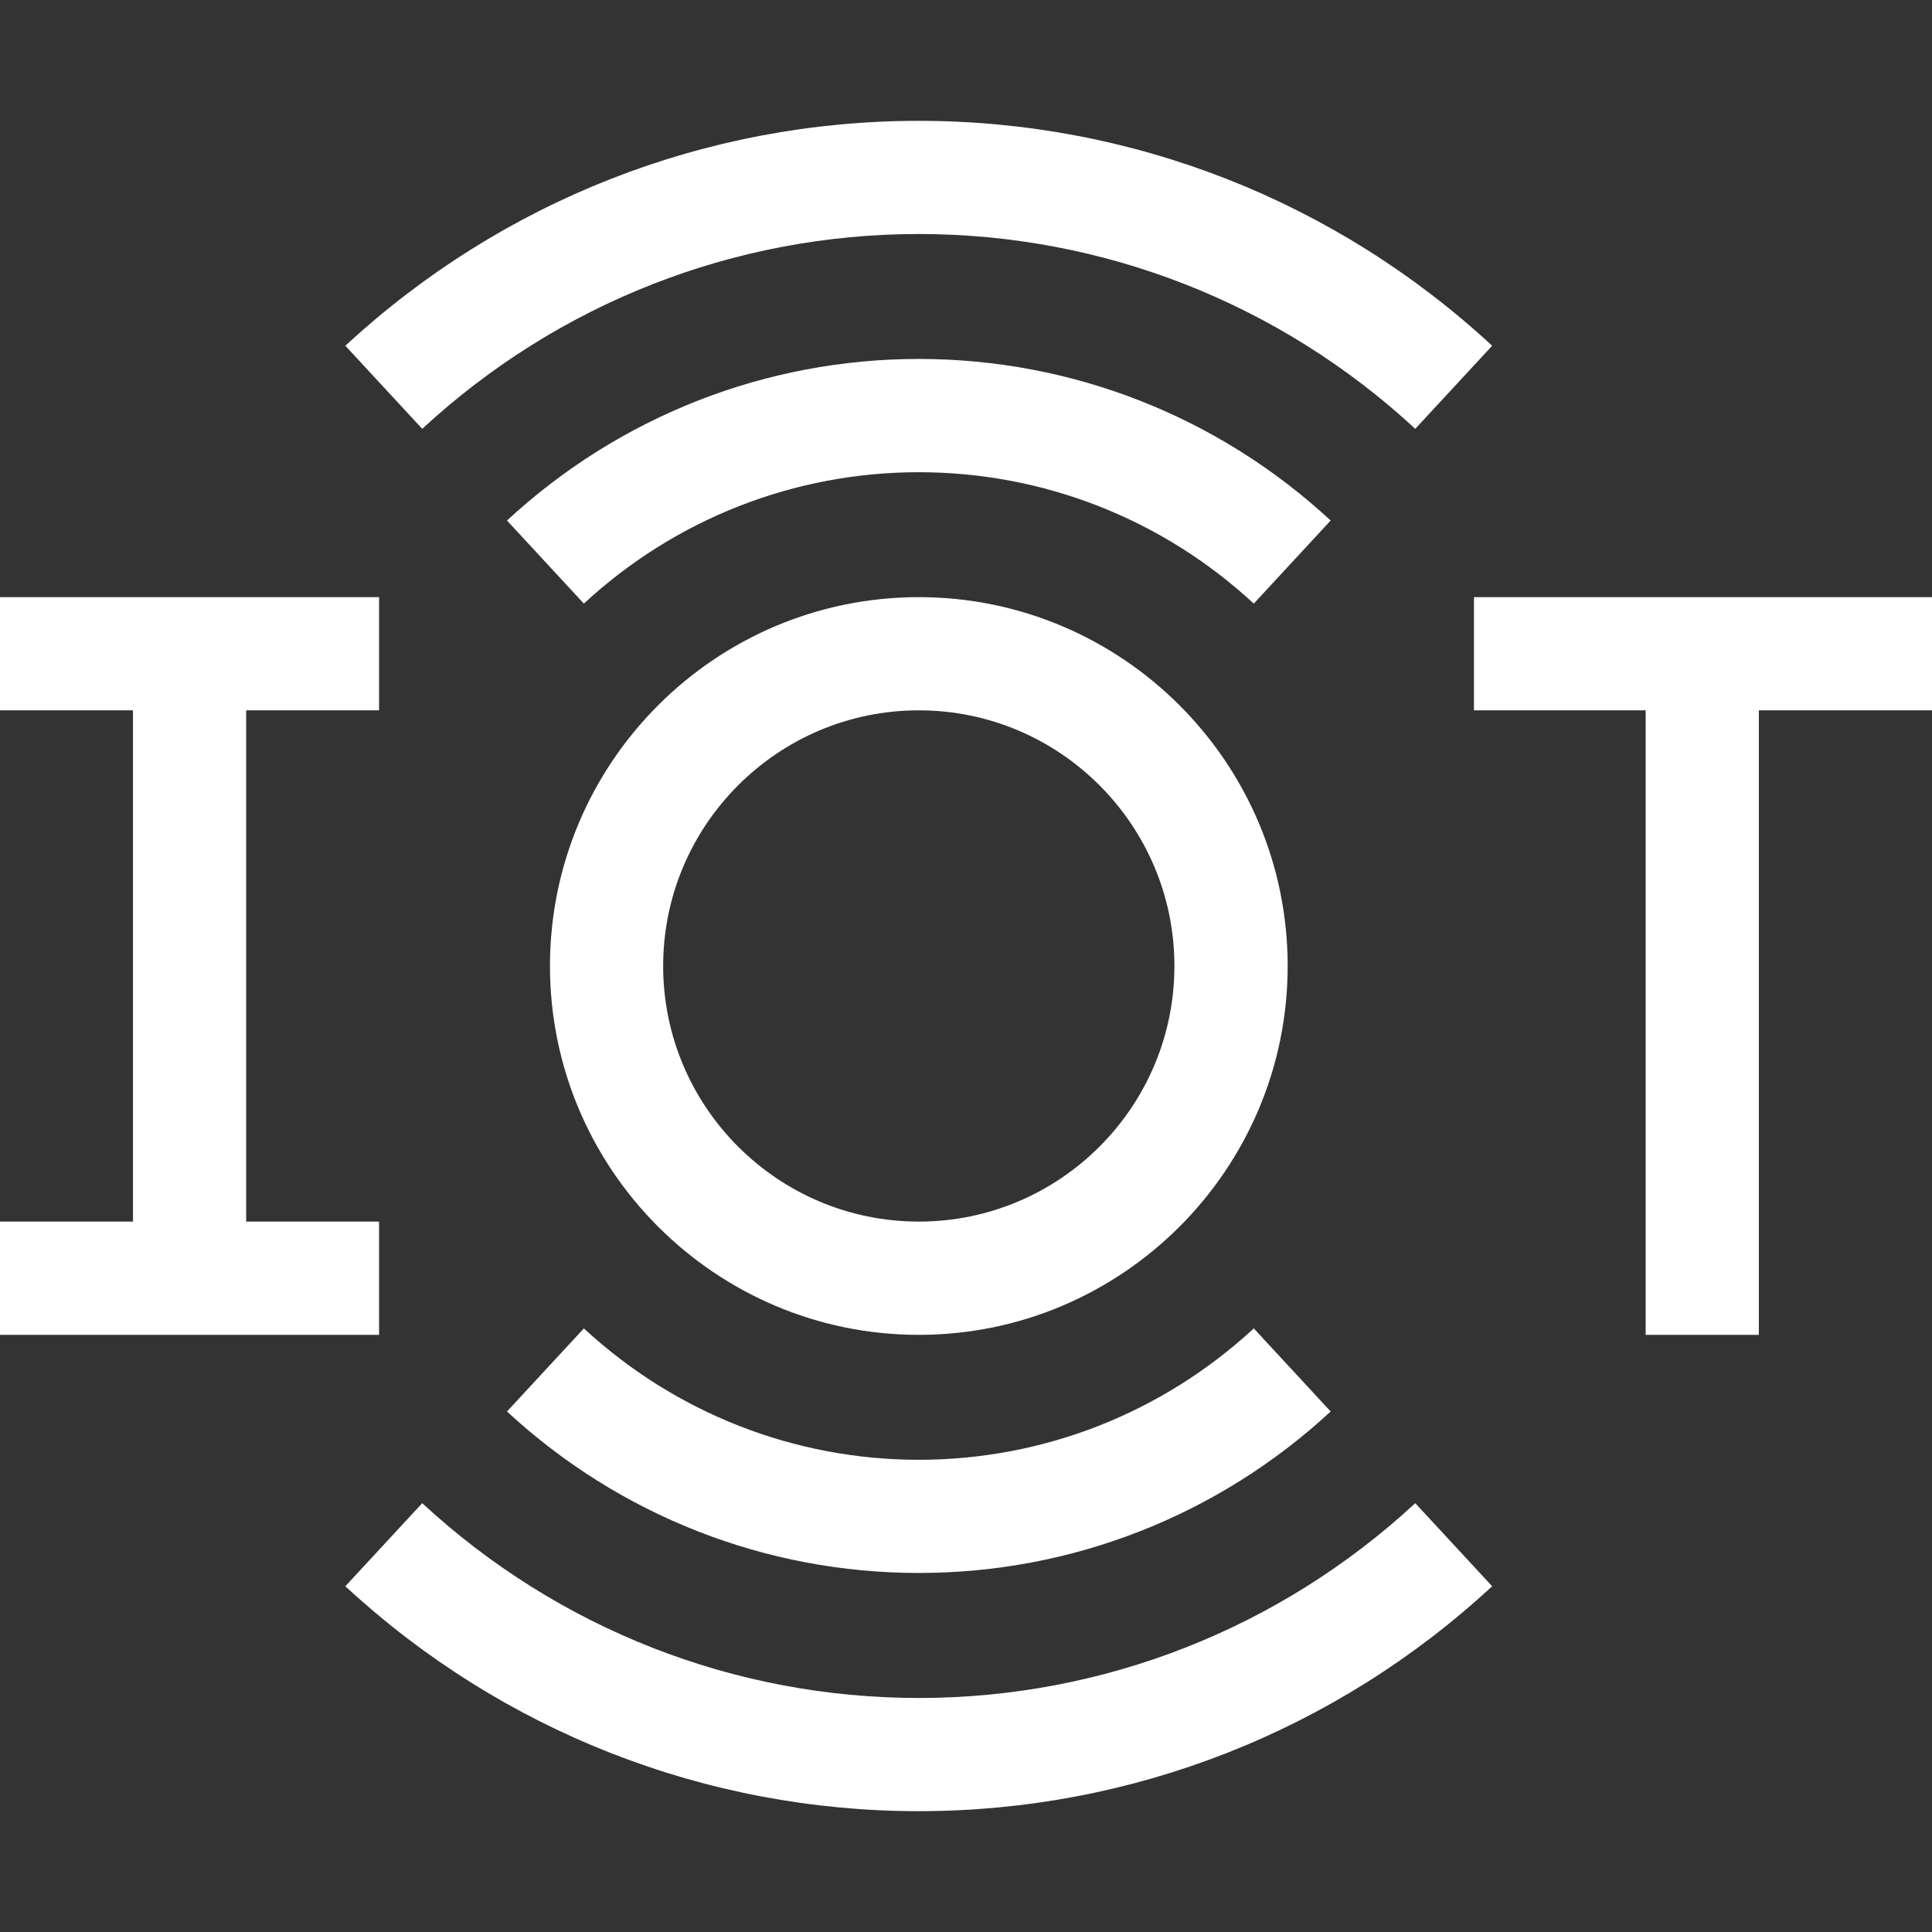<svg width="24" height="24" viewBox="0 0 24 24" fill="none" xmlns="http://www.w3.org/2000/svg">
<rect x="0" y="0" width="24" height="24" fill="#333333" stroke="none"/>
<g clip-path="url(#clip0_4998_92652)">
<path d="M24 7.418H18.31V8.824H20.443V16.582H21.849V8.824H24V7.418Z" fill="white"/>
<path d="M4.709 15.175H3.058V8.824H4.709V7.418H0V8.824H1.652V15.175H0V16.582H4.709V15.175Z" fill="white"/>
<path d="M11.414 16.582C13.94 16.582 15.996 14.526 15.996 12C15.996 9.473 13.94 7.418 11.414 7.418C8.887 7.418 6.832 9.473 6.832 12C6.832 14.526 8.887 16.582 11.414 16.582ZM11.414 8.824C13.165 8.824 14.589 10.249 14.589 12C14.589 13.751 13.165 15.175 11.414 15.175C9.663 15.175 8.238 13.751 8.238 12C8.238 10.249 9.663 8.824 11.414 8.824Z" fill="white"/>
<path d="M11.414 4.459C9.513 4.459 7.696 5.172 6.298 6.466L7.253 7.498C8.391 6.445 9.868 5.866 11.414 5.866C12.959 5.866 14.437 6.445 15.575 7.498L16.53 6.466C15.132 5.172 13.315 4.459 11.414 4.459Z" fill="white"/>
<path d="M11.413 2.907C13.704 2.907 15.895 3.767 17.581 5.327L18.536 4.295C16.589 2.493 14.059 1.501 11.413 1.501C8.767 1.501 6.237 2.493 4.29 4.295L5.245 5.327C6.932 3.767 9.122 2.907 11.413 2.907Z" fill="white"/>
<path d="M11.414 19.54C13.315 19.54 15.132 18.828 16.53 17.534L15.575 16.502C14.437 17.554 12.959 18.134 11.414 18.134C9.868 18.134 8.391 17.554 7.253 16.502L6.298 17.534C7.696 18.828 9.513 19.54 11.414 19.54Z" fill="white"/>
<path d="M11.413 21.093C9.122 21.093 6.932 20.233 5.245 18.673L4.29 19.705C6.237 21.507 8.767 22.499 11.413 22.499C14.059 22.499 16.589 21.507 18.536 19.705L17.581 18.673C15.895 20.233 13.704 21.093 11.413 21.093Z" fill="white"/>
</g>
<defs>
<clipPath id="clip0_4998_92652">
<rect width="24" height="24" fill="white"/>
</clipPath>
</defs>
</svg>
